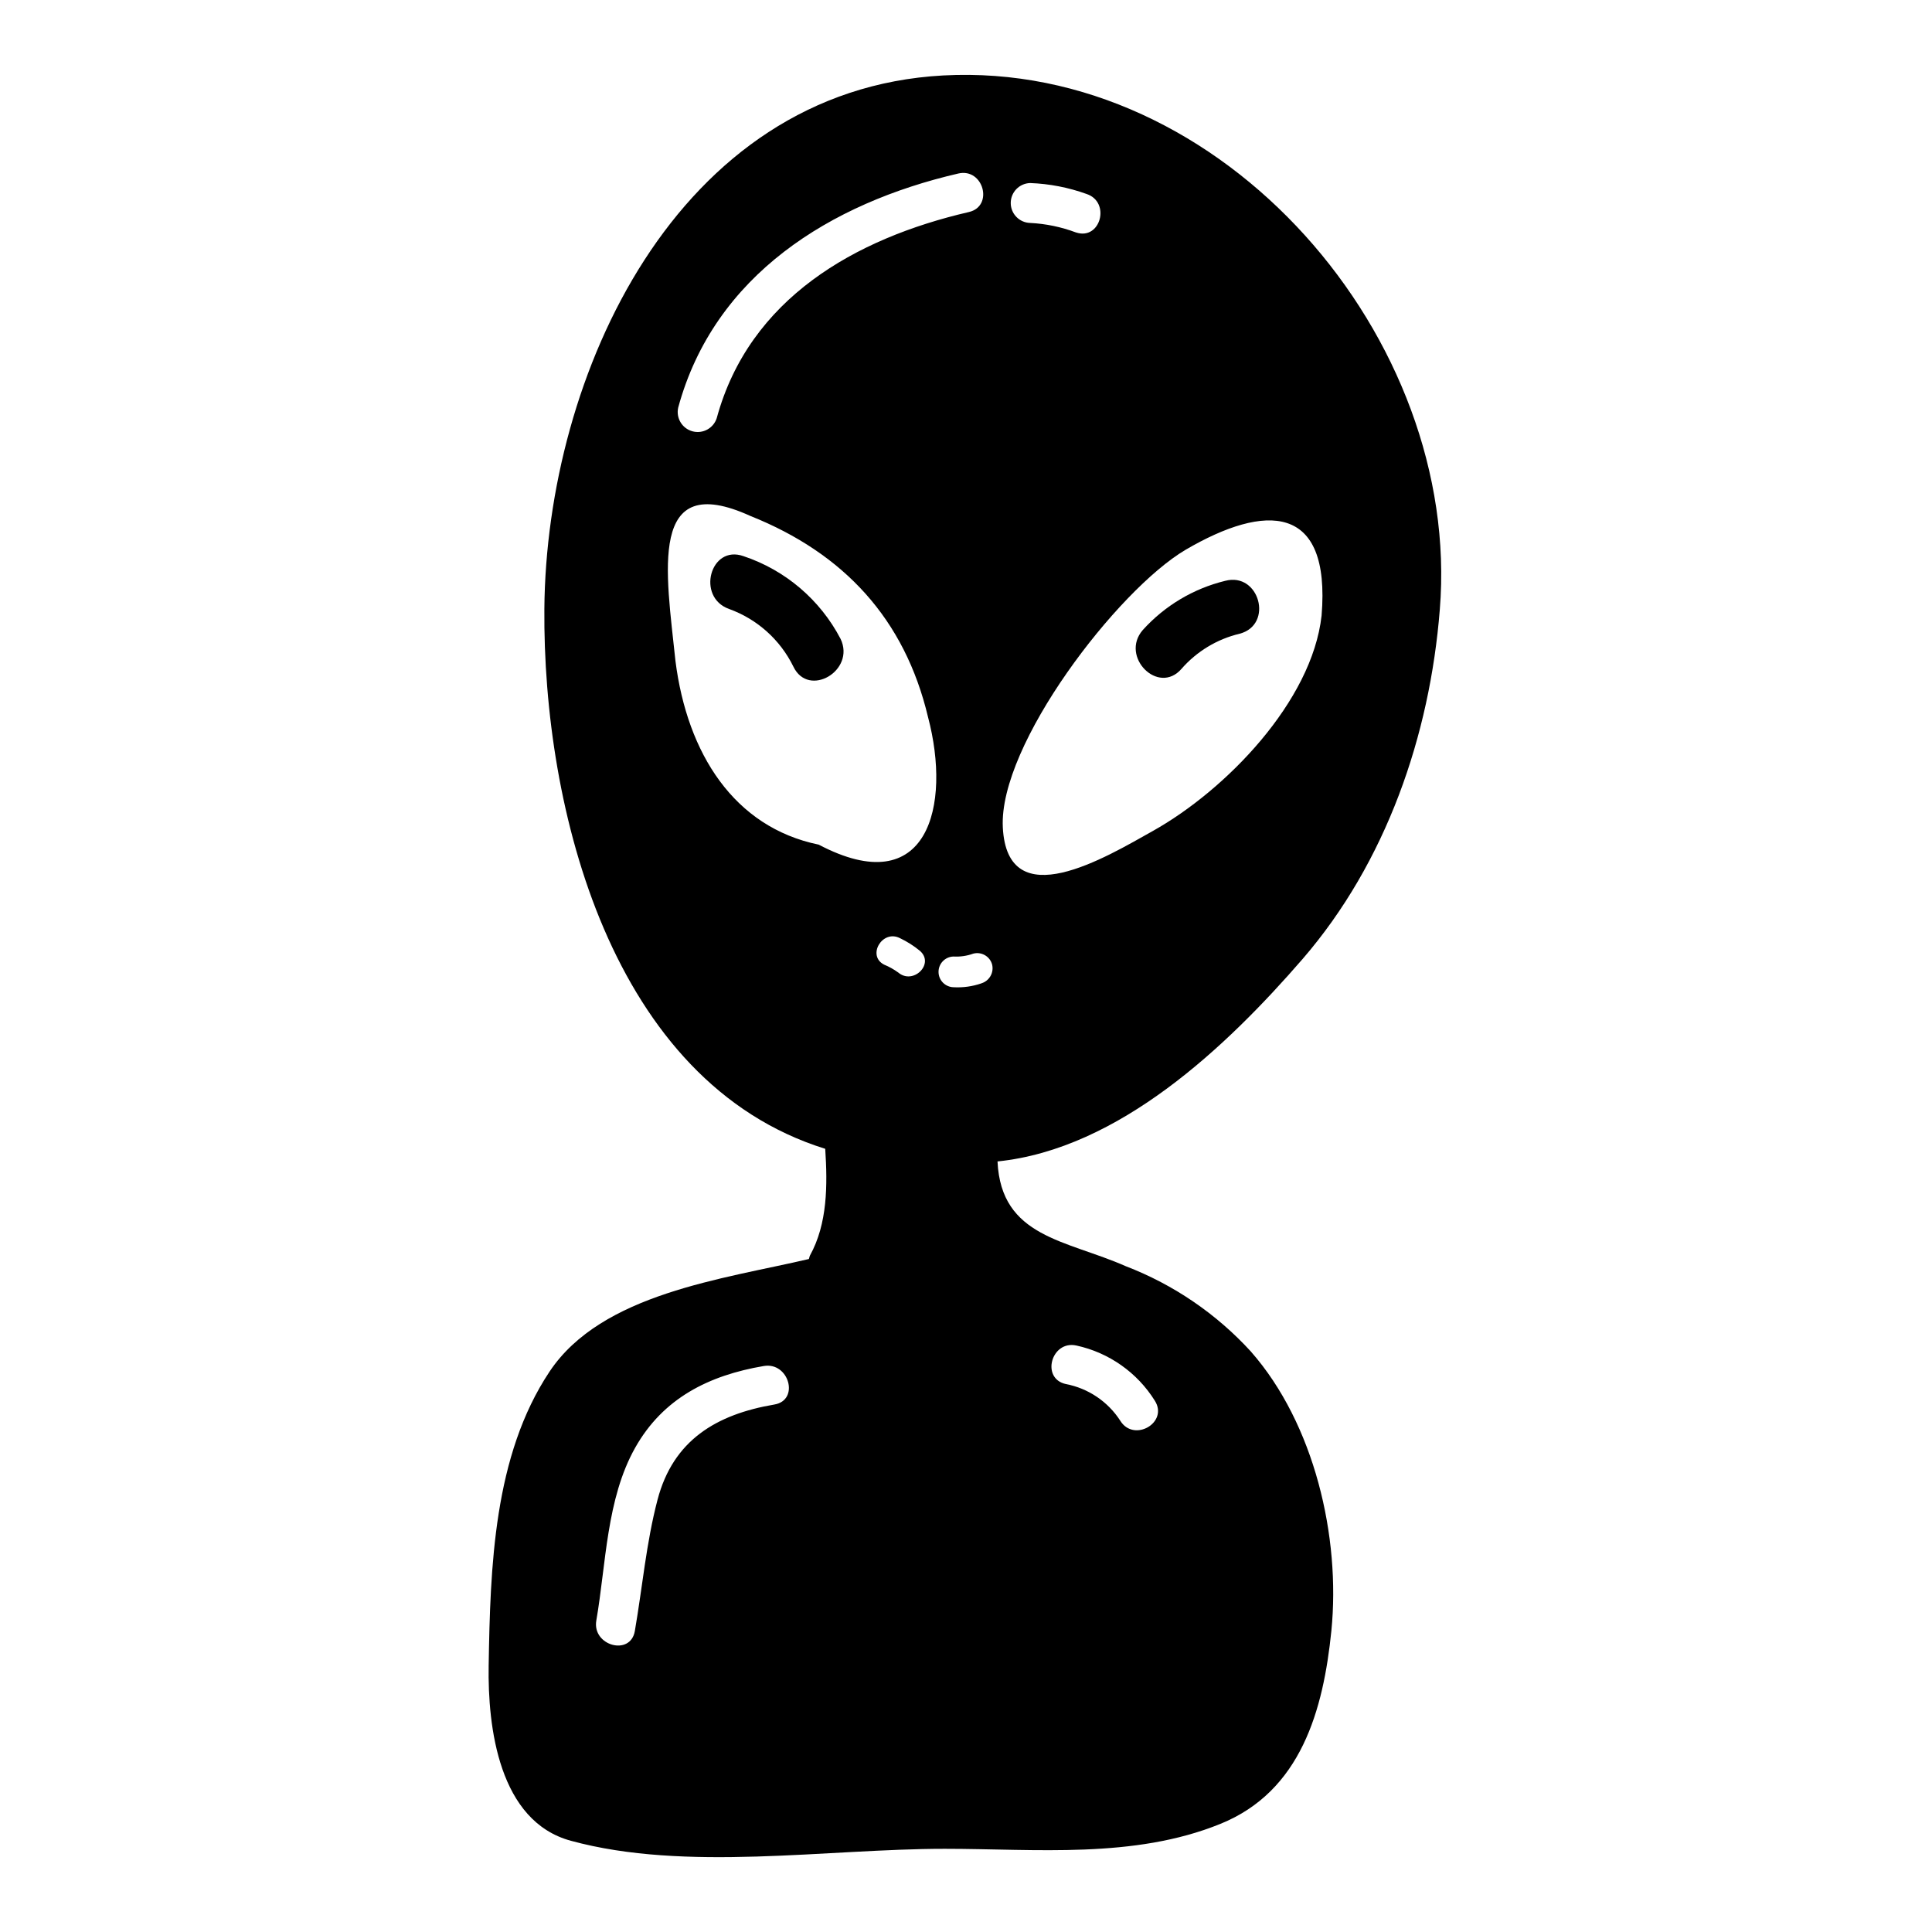 <?xml version="1.0" encoding="UTF-8"?>
<!-- Uploaded to: ICON Repo, www.iconrepo.com, Generator: ICON Repo Mixer Tools -->
<svg fill="#000000" width="800px" height="800px" version="1.1" viewBox="144 144 512 512" xmlns="http://www.w3.org/2000/svg">
 <g>
  <path d="m489.23 398.11c22.121-25.625 33.695-59.199 36.332-92.574 5.863-71.754-57.348-145.55-131.62-141.54-70.691 3.856-105.17 79.43-105.68 141.34-0.434 52.98 17.711 125.44 74.43 143.11 0.629 9.566 0.629 19.836-4.055 28.301-0.156 0.355-0.156 0.629-0.277 0.906-22.633 5.312-54.906 9.094-68.723 29.836-14.84 22.277-15.703 51.797-16.137 77.895-0.277 16.375 2.715 41.289 21.805 46.445 30.387 8.305 67.816 2.125 99.031 2.125 24.246 0 50.145 2.715 73.09-6.613 21.371-8.66 27.277-30.188 29.402-51.168 2.481-24.914-4.527-54.867-21.293-73.957l0.004-0.004c-9.145-10.012-20.488-17.758-33.141-22.629-15.824-7.008-33.102-7.598-34.047-27.789 32.195-3.309 60.73-30.426 80.883-53.688zm-140 118.1c-15.41 2.613-26.844 9.473-30.98 25.246-3 11.414-4.008 23.223-6.016 34.805-1.18 6.691-11.359 3.859-10.203-2.809 2.59-14.957 2.66-32.23 10.285-45.77 7.402-13.16 19.559-19.207 34.102-21.676 6.68-1.129 9.535 9.062 2.812 10.203zm80.023-15.629v-0.004c8.625 1.875 16.125 7.152 20.797 14.641 3.648 5.793-5.512 11.094-9.137 5.34h0.004c-3.277-5.106-8.508-8.641-14.469-9.773-6.664-1.465-3.84-11.664 2.809-10.207zm-105.52-248.58c9.566-35.148 40.398-54.191 74.23-62.02 6.641-1.535 9.445 8.66 2.809 10.207-30.184 6.988-58.227 22.965-66.832 54.625-0.871 2.699-3.715 4.234-6.449 3.481s-4.394-3.527-3.758-6.293zm37.207 115.83c-22.391-4.613-34.812-24.102-37.934-48.645-2.457-23.578-7.438-50.875 19.855-38.453 24.77 9.895 40.91 27.297 47.082 53.328 6.176 23.344 0.082 49.082-29.004 33.762zm21.082 33.883c-1.145-0.832-2.383-1.523-3.691-2.062-4.664-2.332-0.543-9.383 4.121-7.055 1.902 0.902 3.688 2.031 5.316 3.367 4.019 3.465-1.793 9.152-5.746 5.742zm22.078 2.879c-2.387 0.828-4.914 1.176-7.438 1.031-2.195-0.07-3.941-1.871-3.941-4.07 0-2.199 1.746-4 3.941-4.066 1.789 0.102 3.582-0.16 5.266-0.766 2.172-0.57 4.398 0.715 4.992 2.879 0.523 2.144-0.711 4.328-2.82 4.981zm25.062-198.98-0.004-0.004c-3.898-1.469-8-2.32-12.156-2.527-2.867-0.078-5.148-2.422-5.148-5.285 0-2.867 2.281-5.211 5.148-5.289 5.102 0.188 10.148 1.164 14.953 2.898 6.453 2.141 3.695 12.355-2.797 10.195zm-19.406 157.63c-1.117-21.898 30.391-62.887 48.422-73.539 21.152-12.367 38.516-12.367 36.055 17.43-2.531 22.793-25.398 46.266-44.699 57.07-12.355 6.922-38.586 22.863-39.781-0.973z"/>
  <path d="m341.05 291.39c-8.828-3.148-12.594 10.867-3.848 13.988h-0.004c7.449 2.684 13.562 8.156 17.047 15.266 4.023 8.438 16.531 1.074 12.523-7.32-5.406-10.367-14.629-18.23-25.719-21.934z"/>
  <path d="m468.68 297.93c-8.426 2.055-16.035 6.602-21.84 13.043-6.098 7.047 4.133 17.367 10.273 10.273 4.043-4.629 9.434-7.883 15.414-9.305 9.059-2.398 5.215-16.41-3.848-14.012z"/>
 </g>
</svg>